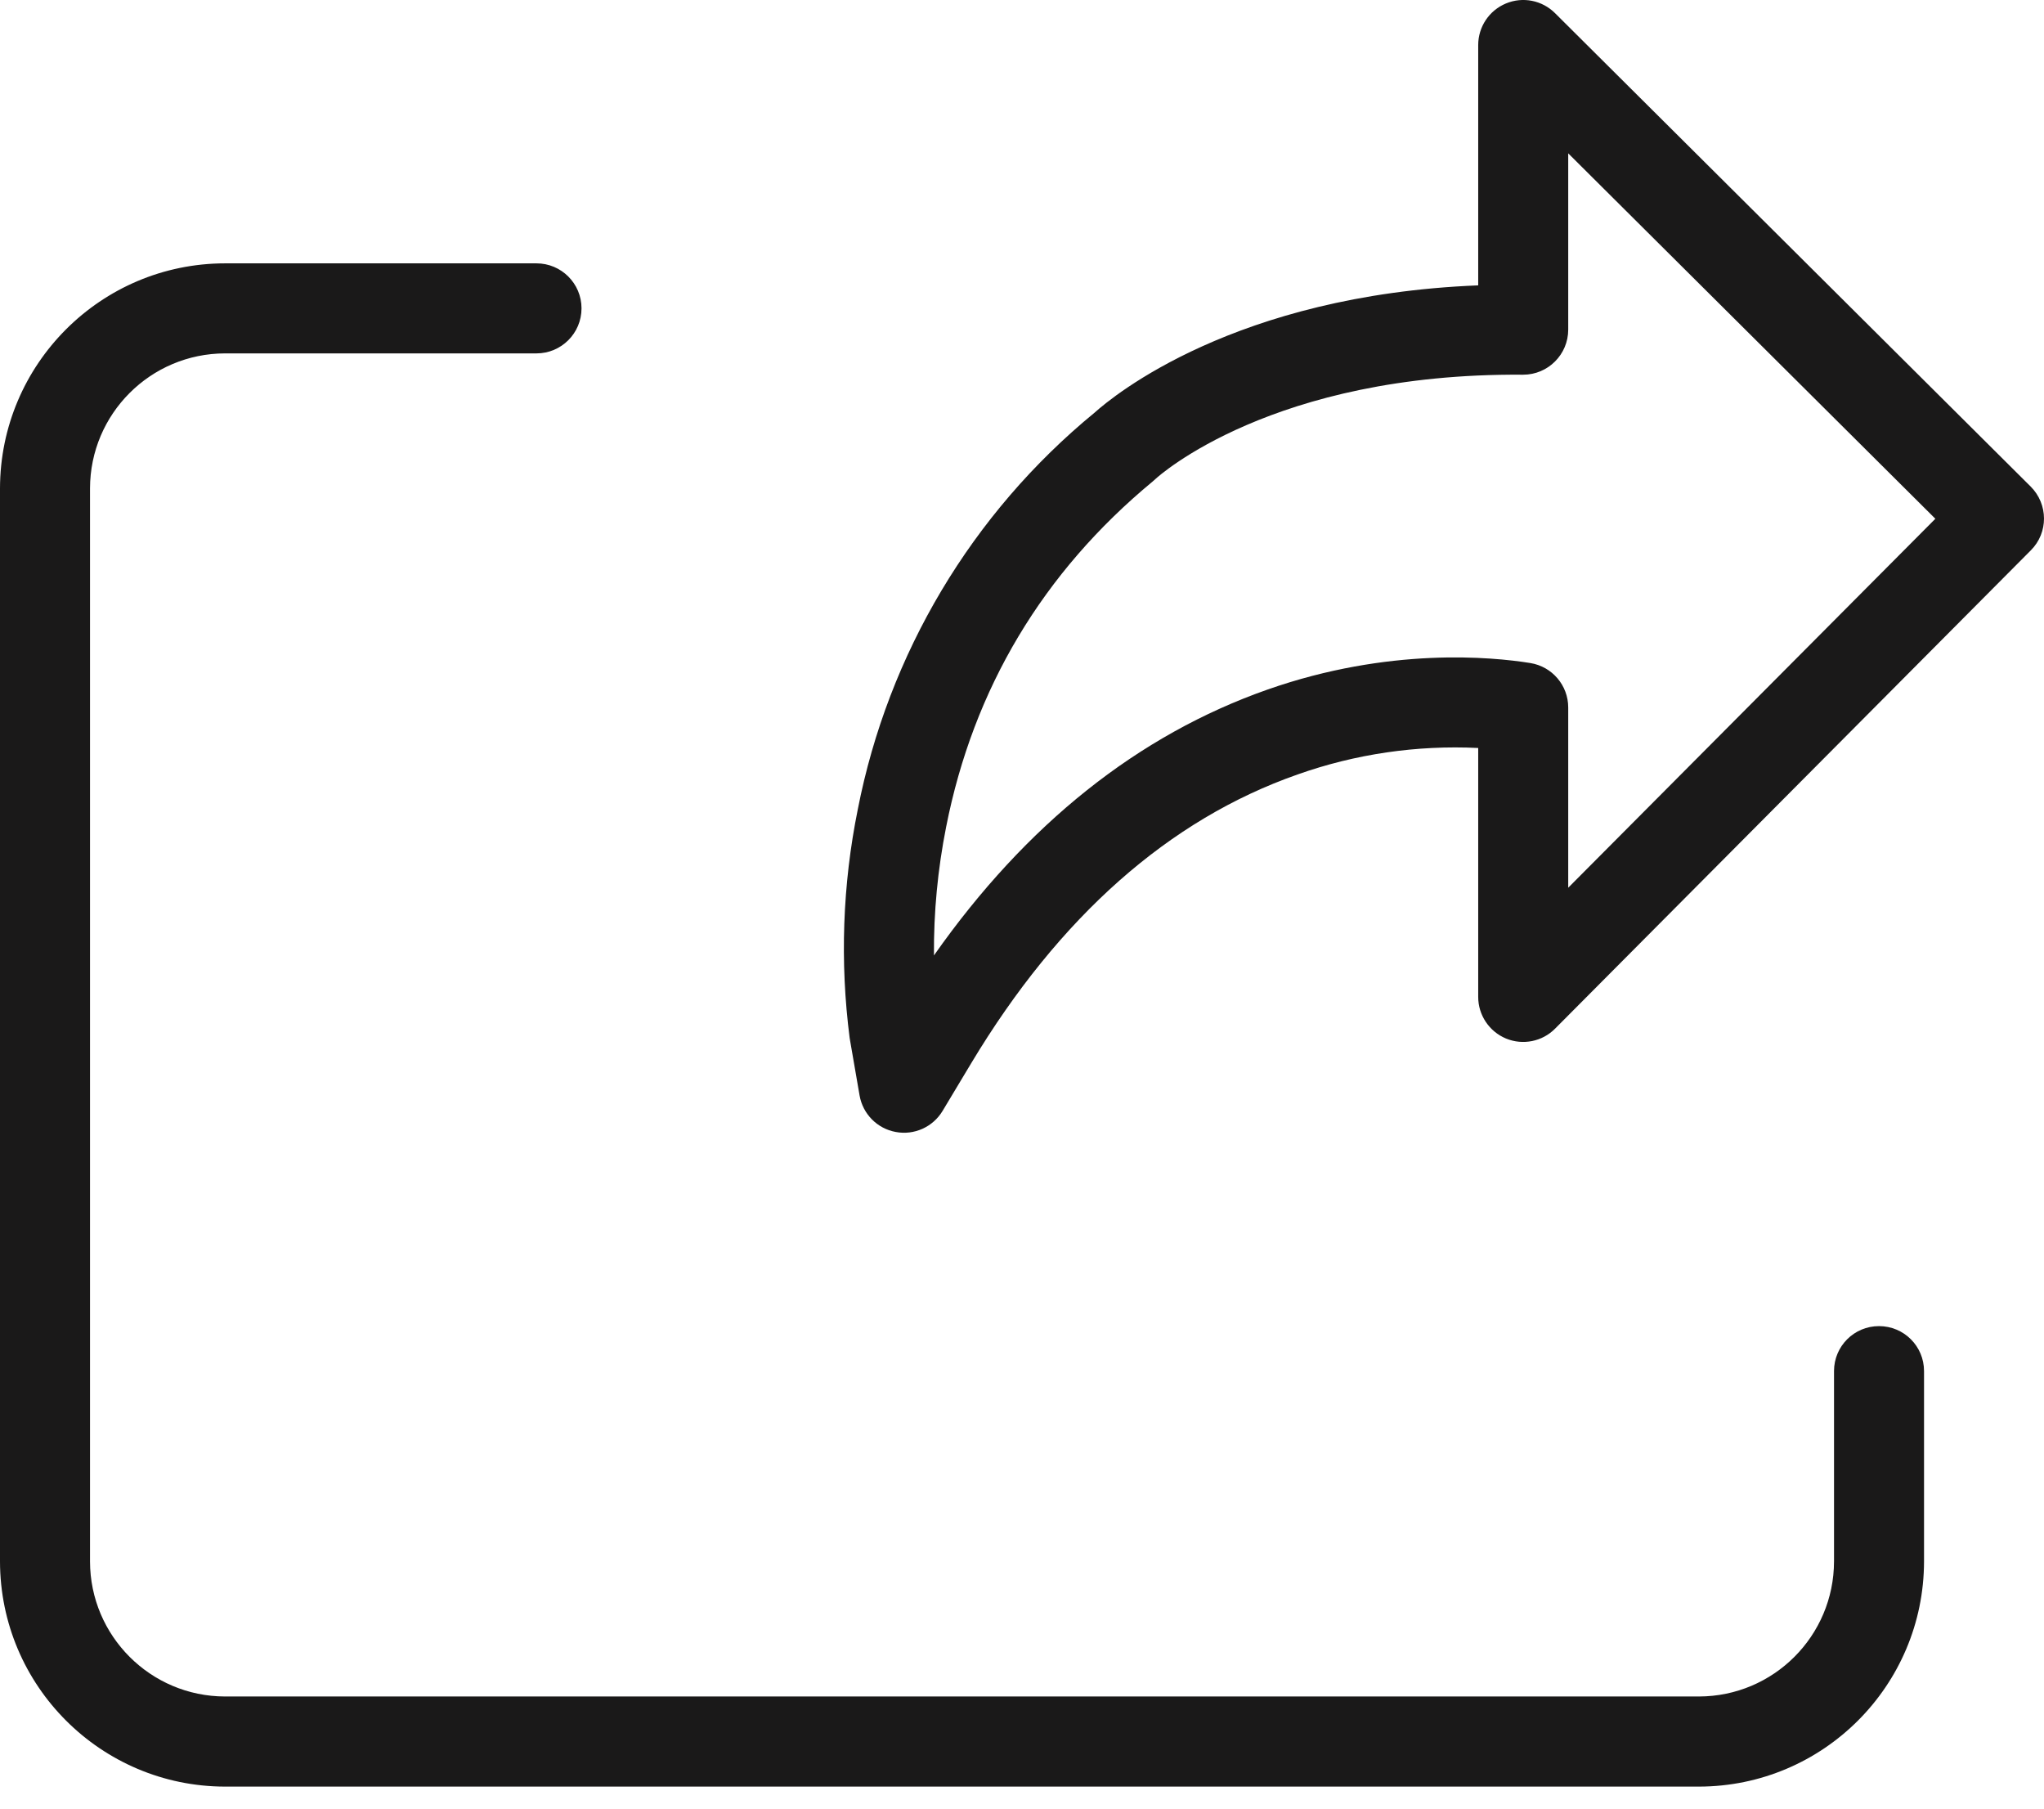 <?xml version="1.0" encoding="UTF-8"?>
<svg width="26px" height="23px" viewBox="0 0 26 23" version="1.1" xmlns="http://www.w3.org/2000/svg" xmlns:xlink="http://www.w3.org/1999/xlink">
    <!-- Generator: Sketch 52.6 (67491) - http://www.bohemiancoding.com/sketch -->
    <title>icon/favori</title>
    <desc>Created with Sketch.</desc>
    <defs>
        <path d="M25.901,20.864 C26.218,20.864 26.474,21.119 26.474,21.436 L26.474,23.856 C26.472,25.437 25.191,26.718 23.61,26.72 L4.863,26.72 C3.283,26.718 2.002,25.437 2,23.856 L2,10.212 C2.002,8.632 3.283,7.35 4.863,7.349 L8.824,7.349 C9.14,7.349 9.397,7.605 9.397,7.921 C9.397,8.238 9.14,8.494 8.824,8.494 L4.863,8.494 C3.915,8.495 3.146,9.263 3.145,10.212 L3.145,23.856 C3.146,24.804 3.915,25.573 4.863,25.574 L23.61,25.574 C24.559,25.573 25.328,24.804 25.329,23.856 L25.329,21.436 C25.329,21.119 25.585,20.864 25.901,20.864 Z M21.948,15.289 L26.618,10.597 L21.948,5.95 L21.948,8.192 C21.948,8.508 21.691,8.765 21.375,8.765 L21.371,8.765 C18.192,8.741 16.737,10.054 16.697,10.092 C16.686,10.103 16.674,10.113 16.662,10.123 C15.266,11.278 14.382,12.756 14.035,14.516 C13.928,15.055 13.876,15.602 13.88,16.15 C15.053,14.481 16.478,13.346 18.126,12.768 C19.67,12.227 20.977,12.353 21.467,12.432 C21.744,12.477 21.948,12.716 21.948,12.997 L21.948,15.289 Z M21.78,4.167 L27.831,10.188 C28.055,10.412 28.057,10.774 27.833,10.998 L21.781,17.081 C21.618,17.246 21.371,17.295 21.157,17.207 C20.943,17.118 20.803,16.909 20.803,16.678 L20.803,13.512 C20.022,13.474 19.241,13.588 18.505,13.849 C16.871,14.421 15.474,15.657 14.355,17.519 L13.99,18.127 C13.867,18.332 13.629,18.44 13.393,18.395 C13.158,18.352 12.975,18.166 12.934,17.931 L12.813,17.231 C12.811,17.223 12.81,17.215 12.809,17.206 L12.808,17.202 C12.683,16.234 12.717,15.251 12.911,14.294 C13.298,12.313 14.363,10.527 15.924,9.247 C16.161,9.034 17.71,7.752 20.803,7.629 L20.803,4.573 C20.803,4.341 20.942,4.133 21.156,4.044 C21.37,3.955 21.615,4.003 21.78,4.167 Z" id="path-1"></path>
    </defs>
    <g id="Page-1" stroke="none" stroke-width="1" fill="none" fill-rule="evenodd">
        <g id="Courses-Page-Info" transform="translate(-1110, -373)">
            <g id="Group" transform="translate(978, 307)">
                <g id="share" transform="translate(130, 62)">
                    <mask id="mask-2" fill="white">
                        <use xlink:href="#path-1"></use>
                    </mask>
                    <use id="Fill-4" fill="#1A1919" fill-rule="evenodd" xlink:href="#path-1"></use>
                    <g id="silver-black" mask="url(#mask-2)">
                        <g transform="translate(-64, -62)"></g>
                    </g>
                </g>
            </g>
        </g>
    </g>
</svg>